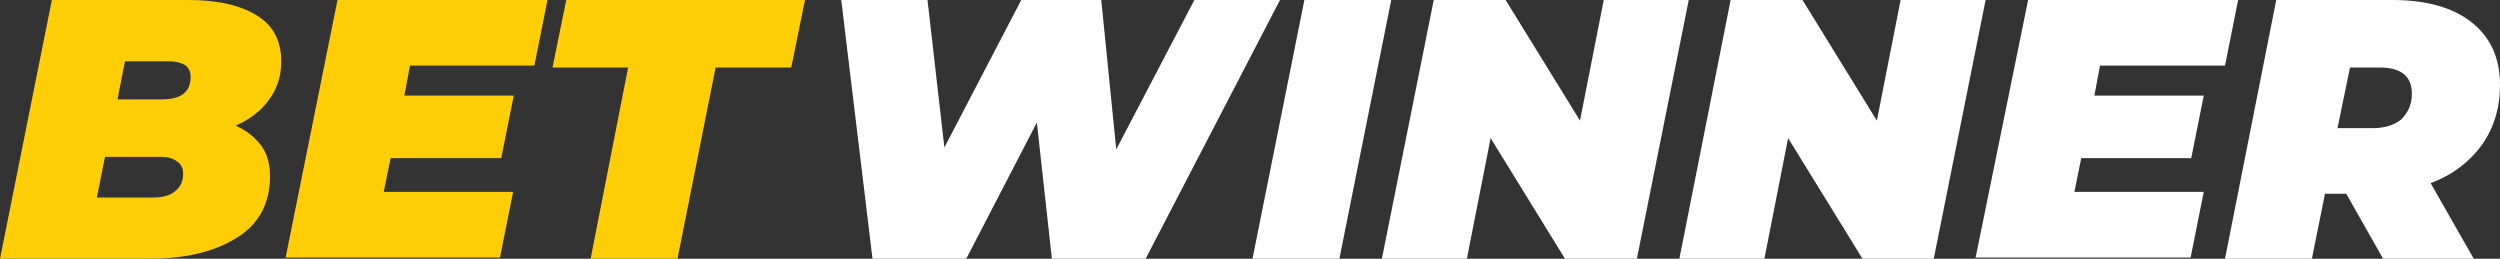 <?xml version="1.0" encoding="UTF-8"?>
<svg xmlns="http://www.w3.org/2000/svg" viewBox="0 0 400 41.4">
  <rect x="0" y="0" width="400" height="41.4" fill="#333333" stroke="none"/>
  <g clip-rule="evenodd" fill-rule="evenodd">
    <path d="m37.7 20.1c1.8.8 3.1 1.9 4.1 3.2 1 1.4 1.4 3 1.4 4.9 0 4.4-1.8 7.7-5.4 9.9s-8.2 3.3-13.9 3.3h-23.9l8.3-41.4h21.9c4.8 0 8.5.9 11.1 2.6s3.7 4.1 3.7 7.3c0 2.3-.7 4.4-2 6.1-1.2 1.7-3 3.1-5.3 4.1zm-17.7-10.3-1.2 6.1h7.1c3.1 0 4.6-1.2 4.6-3.6 0-.8-.3-1.5-.9-1.9-.7-.4-1.6-.6-2.8-.6zm4.6 21.8c1.4 0 2.6-.3 3.4-1 .9-.7 1.3-1.6 1.3-2.8 0-.9-.3-1.5-1-2s-1.5-.7-2.5-.7h-9l-1.3 6.5zm41-21.1-.9 4.8h17.5l-2 10h-17.7l-1.1 5.4h20.7l-2.1 10.5h-34.3l8.3-41.2h33.6l-2.1 10.5zm34.9.3h-12.1l2.2-10.8h38.2l-2.2 10.8h-12.1l-6.1 30.6h-13.9z" fill="#ffce06"></path>
    <path d="m204.8 0-21.5 41.4h-15l-2.4-21.8-11.3 21.8h-15l-5-41.4h13.8l2.7 23.6 12.3-23.6h12.8l2.4 23.9 12.5-23.9zm3.9 0h13.9l-8.3 41.4h-13.9zm61.5 0-8.3 41.4h-11.5l-11.9-19.3-3.8 19.3h-13.6l8.3-41.4h11.5l11.9 19.3 3.8-19.3zm47.5 0-8.3 41.4h-11.4l-11.9-19.3-3.8 19.3h-13.6l8.2-41.4h11.5l11.9 19.3 3.8-19.3zm18.3 10.5-.9 4.8h17.5l-2 10h-17.6l-1.1 5.4h20.7l-2.1 10.5h-34.4l8.4-41.2h33.6l-2.1 10.5zm64 3.1c0 3.7-1 6.9-2.9 9.6-2 2.7-4.7 4.8-8.2 6.1l6.9 12.1h-14.5l-5.9-10.4h-3.4l-2.1 10.4h-13.9l8.2-41.4h18.6c5.4 0 9.7 1.2 12.7 3.6s4.5 5.7 4.5 10zm-14.1 1.4c0-2.8-1.7-4.2-5.2-4.2h-4.7l-2 9.7h5.7c1.9 0 3.4-.5 4.5-1.4 1.1-1.1 1.7-2.4 1.7-4.1z" fill="#fff"></path>
  </g>
</svg>
